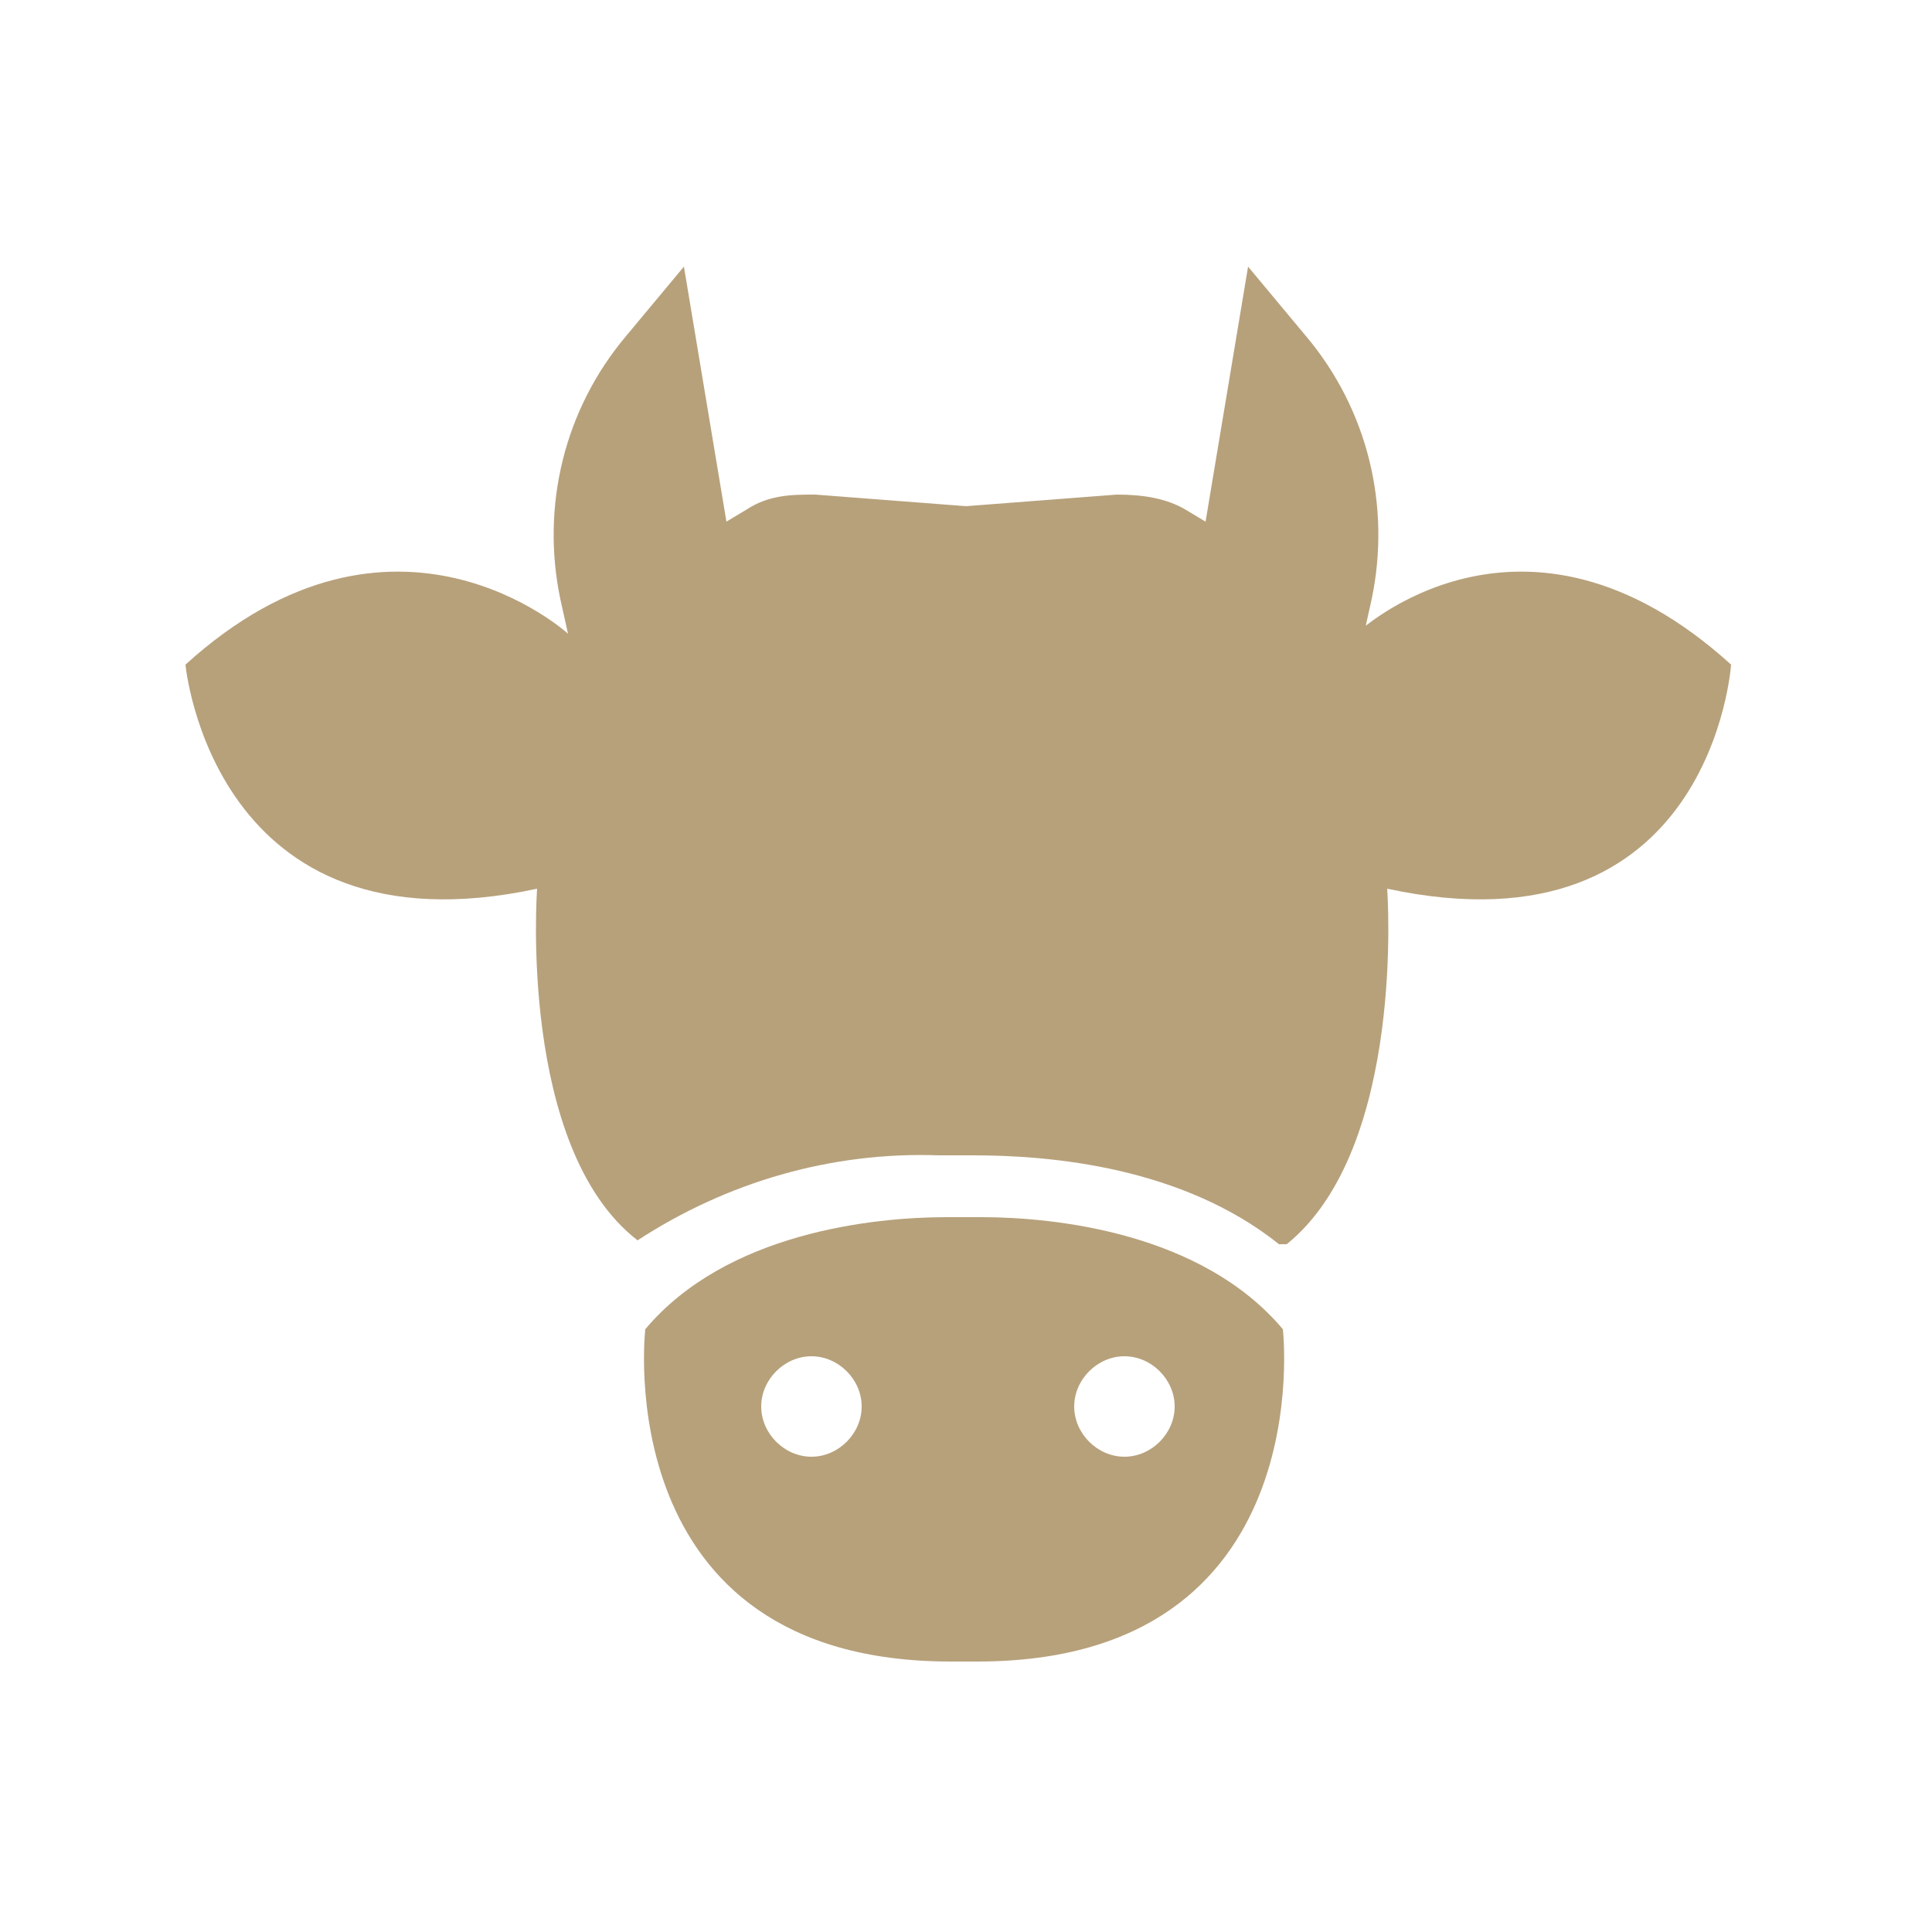 <svg xmlns="http://www.w3.org/2000/svg" viewBox="0 0 50 50"><defs><style>.cls-1{fill:#b7a17b}</style></defs><g id="Layer_1"><g id="Ikoner"><path class="cls-1" d="M35.3 16.4l.2-.9c.5-2.4-.1-4.9-1.7-6.8l-1.5-1.8-1.1 6.6-.5-.3c-.5-.3-1.1-.4-1.8-.4l-3.9.3-3.9-.3c-.6 0-1.2 0-1.8.4l-.5.3-1.1-6.6-1.5 1.8c-1.6 1.9-2.2 4.4-1.7 6.8l.2.9s-4.5-4.1-9.9.8c0 0 .7 7.6 9.1 5.8 0 0-.5 6.7 2.6 9.1 2.3-1.5 5-2.3 7.8-2.2h.9c2 0 5.4.3 7.9 2.3h.2c3.1-2.5 2.6-9.2 2.6-9.2 8.4 1.8 8.9-5.8 8.9-5.8-5.4-4.9-9.7-.8-9.7-.8z"/><path class="cls-1" d="M25.4 31.5h-.9c-1.9 0-5.7.4-7.8 2.9 0 0-1 8.6 7.9 8.6h.7c8.9 0 7.9-8.6 7.9-8.6-2.1-2.5-5.9-2.9-7.8-2.9zM21 37.7c-.7 0-1.3-.6-1.3-1.3 0-.7.6-1.3 1.3-1.3.7 0 1.3.6 1.3 1.3 0 .7-.6 1.3-1.3 1.3zm8.1 0c-.7 0-1.3-.6-1.3-1.3 0-.7.6-1.3 1.3-1.3.7 0 1.3.6 1.3 1.3 0 .7-.6 1.3-1.3 1.3z"/></g></g></svg>